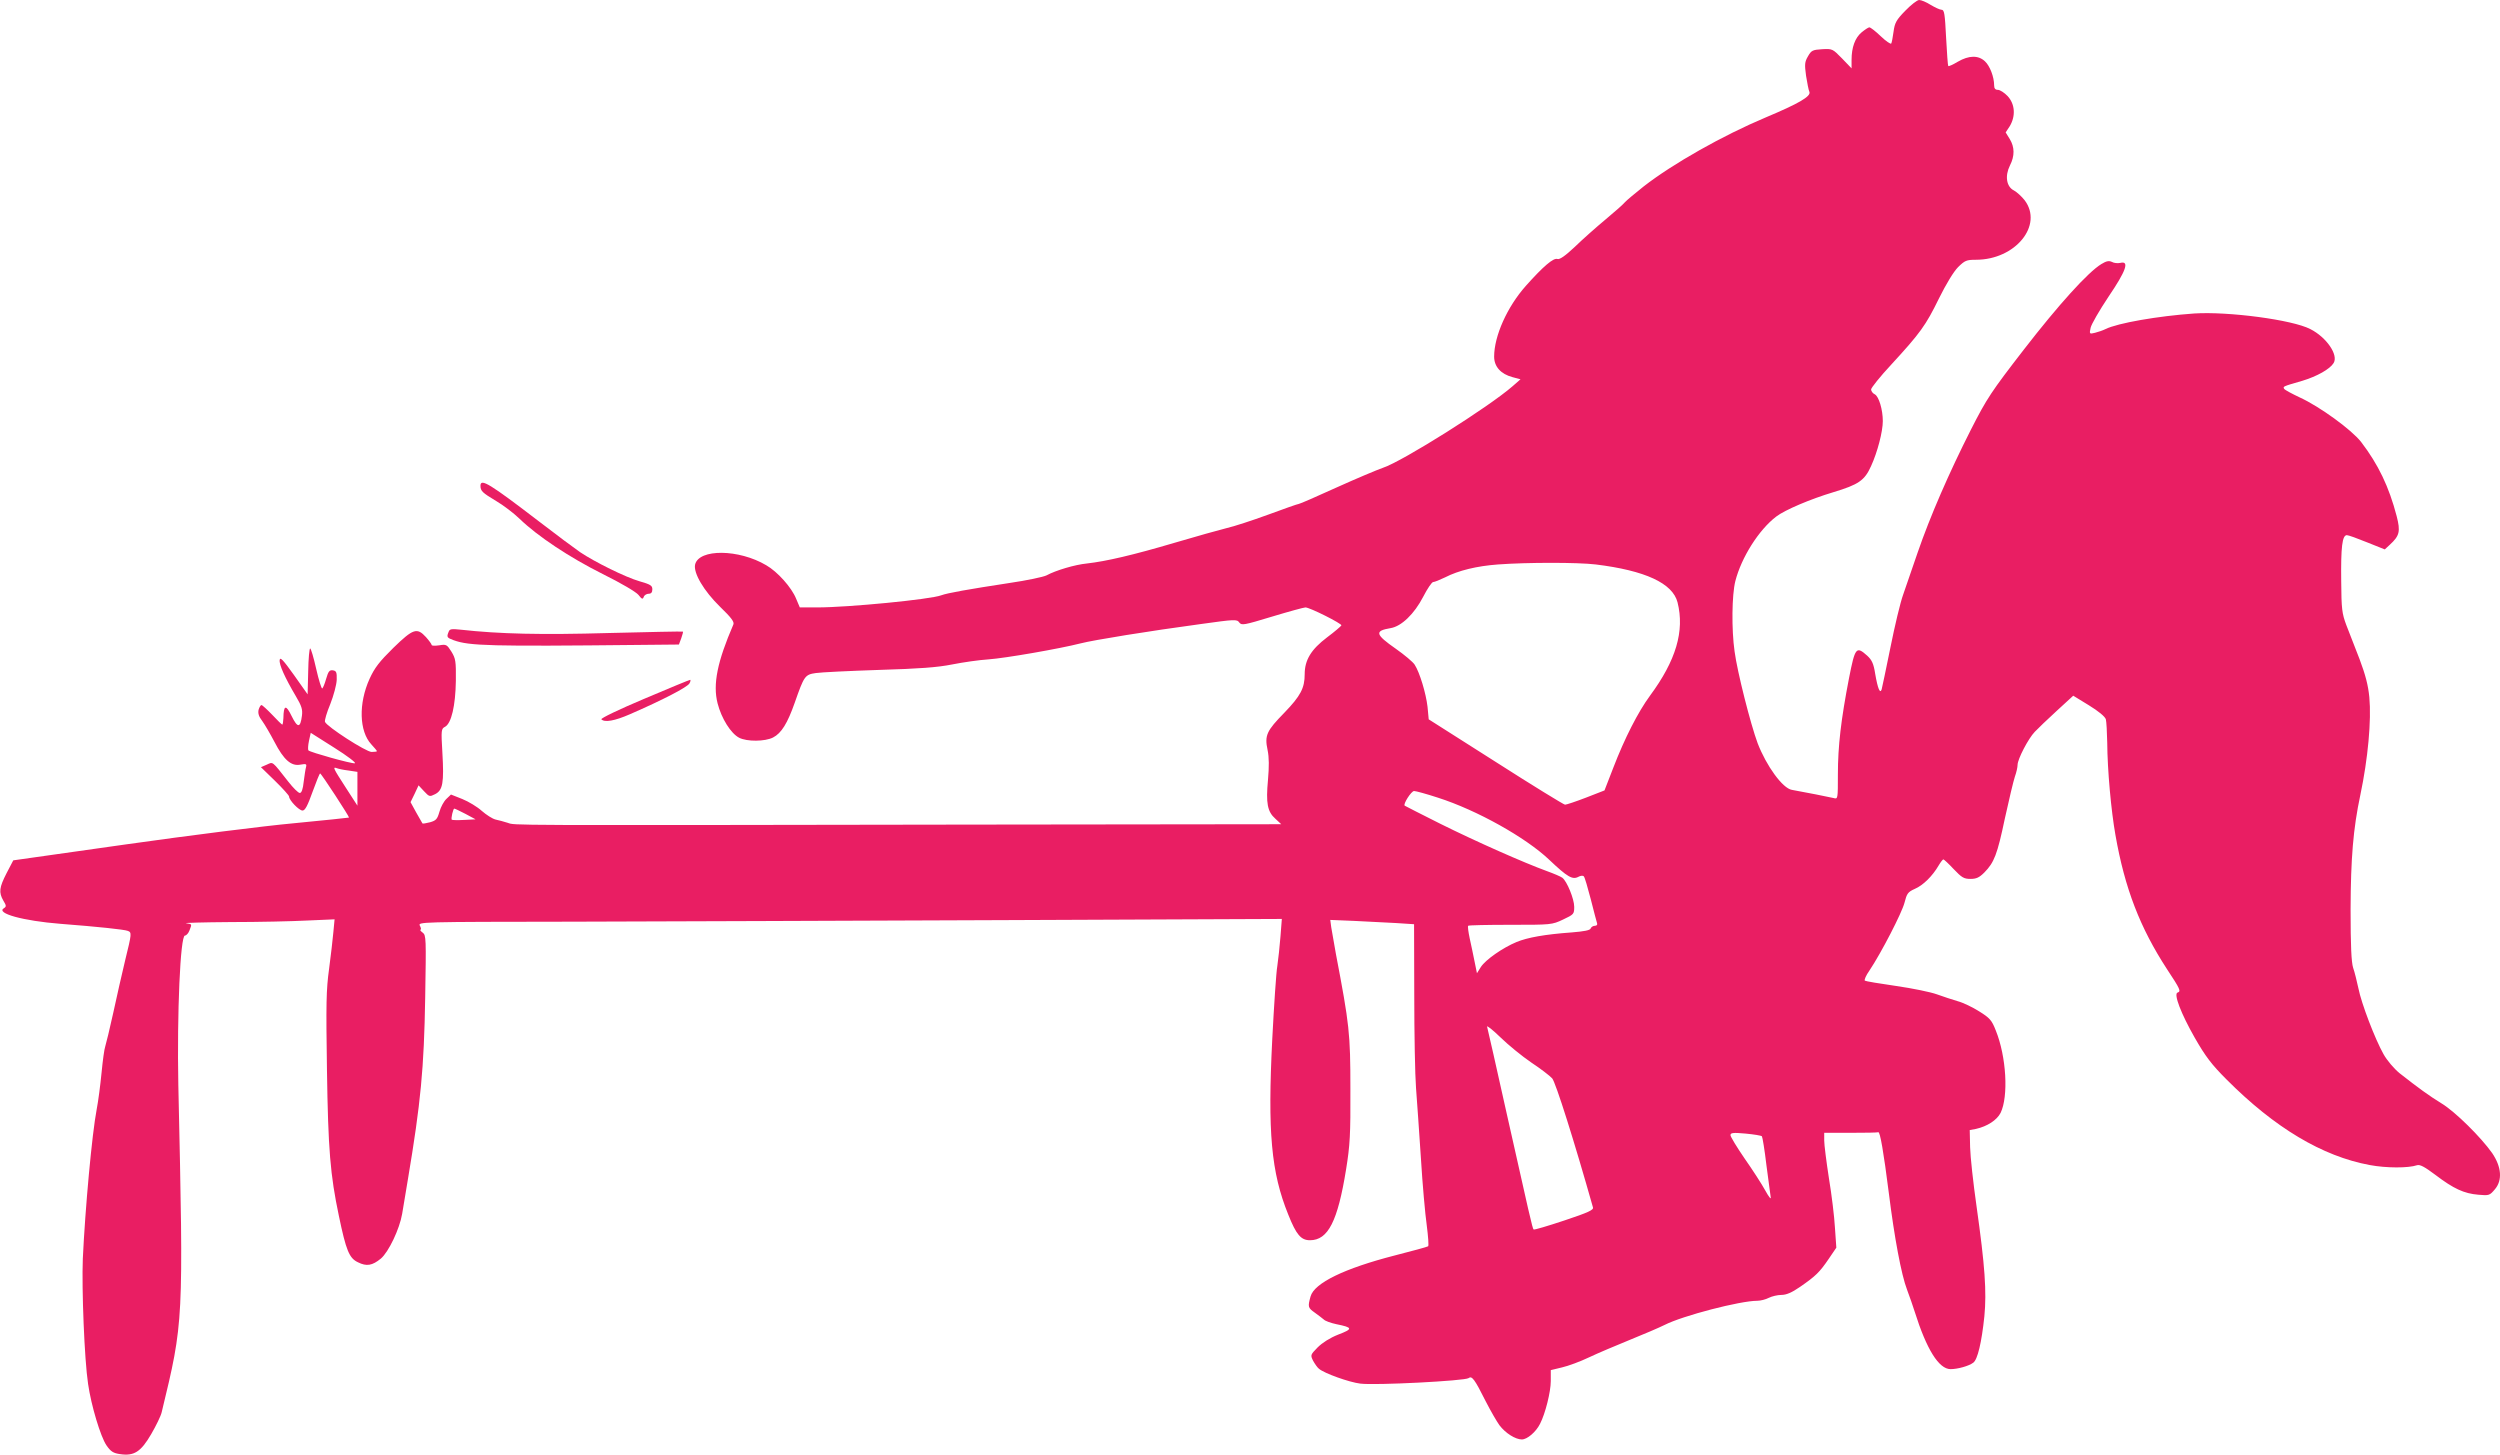 <?xml version="1.0" standalone="no"?>
<!DOCTYPE svg PUBLIC "-//W3C//DTD SVG 20010904//EN"
 "http://www.w3.org/TR/2001/REC-SVG-20010904/DTD/svg10.dtd">
<svg version="1.0" xmlns="http://www.w3.org/2000/svg"
 width="1280pt" height="745pt" viewBox="0 0 1280 745"
 preserveAspectRatio="xMidYMid meet">
<g transform="translate(0,745) scale(0.1,-0.1)"
fill="#e91e63" stroke="none">
<path d="M9755 7395 c-46 -47 -54 -62 -60 -107 -4 -29 -9 -57 -12 -61 -3 -4
-27 12 -53 37 -27 26 -53 46 -59 46 -5 0 -23 -12 -40 -26 -33 -28 -51 -76 -51
-141 l0 -43 -49 51 c-48 49 -49 50 -102 47 -48 -3 -55 -6 -72 -36 -17 -29 -18
-41 -10 -100 6 -37 13 -74 17 -82 10 -23 -54 -60 -223 -131 -219 -92 -476
-237 -626 -354 -44 -35 -87 -71 -95 -80 -8 -10 -53 -50 -100 -89 -47 -39 -118
-102 -157 -140 -50 -47 -78 -66 -89 -62 -20 7 -72 -37 -162 -138 -95 -107
-162 -256 -162 -362 0 -51 34 -89 94 -105 l41 -11 -40 -35 c-121 -106 -564
-385 -664 -418 -29 -10 -136 -55 -238 -101 -101 -46 -188 -84 -193 -84 -5 0
-76 -25 -157 -55 -82 -30 -177 -61 -213 -69 -36 -9 -155 -42 -266 -75 -213
-63 -351 -95 -449 -106 -61 -6 -159 -35 -207 -61 -16 -8 -101 -26 -190 -39
-209 -32 -317 -51 -349 -63 -55 -21 -476 -62 -634 -62 l-90 0 -19 45 c-23 57
-95 138 -153 171 -140 83 -344 85 -364 4 -10 -43 44 -135 128 -217 58 -56 73
-77 68 -90 -82 -190 -106 -306 -81 -404 20 -78 68 -154 110 -176 40 -21 133
-20 174 1 43 22 74 73 111 178 48 137 52 144 108 152 26 4 172 11 323 16 206
6 300 13 375 28 55 11 139 23 186 26 85 6 362 54 472 82 66 17 349 63 616 99
173 24 184 25 196 8 12 -16 23 -14 168 30 86 26 163 47 171 47 22 0 187 -83
184 -92 -2 -4 -34 -32 -73 -61 -82 -62 -115 -116 -115 -189 0 -71 -21 -111
-104 -197 -91 -93 -102 -116 -86 -191 8 -38 8 -85 2 -154 -11 -118 -3 -162 38
-198 l30 -28 -1637 -2 c-2375 -4 -2284 -4 -2323 9 -19 6 -48 14 -63 17 -16 4
-47 24 -70 44 -23 21 -68 48 -100 61 l-58 23 -23 -22 c-13 -12 -29 -41 -36
-66 -11 -38 -17 -45 -48 -54 -20 -5 -37 -8 -39 -6 -1 1 -16 27 -32 56 l-29 53
21 43 20 43 28 -30 c27 -29 29 -29 57 -15 39 20 46 58 37 212 -7 117 -6 123
14 133 32 18 53 107 55 235 1 101 -1 114 -23 150 -23 36 -26 38 -62 32 -22 -3
-39 -3 -39 2 0 4 -13 22 -29 40 -46 50 -65 44 -167 -55 -72 -71 -96 -102 -122
-159 -57 -126 -53 -268 9 -335 16 -17 29 -33 29 -35 0 -2 -12 -4 -27 -4 -29 0
-230 130 -239 154 -3 7 9 48 27 91 17 43 32 99 33 124 1 40 -2 46 -20 49 -17
2 -23 -5 -34 -43 -7 -25 -16 -47 -20 -50 -4 -2 -18 43 -31 100 -13 58 -27 105
-31 105 -4 0 -9 -53 -10 -117 l-3 -118 -70 99 c-55 77 -71 94 -73 77 -4 -23
27 -91 83 -186 29 -49 35 -67 31 -99 -8 -64 -22 -65 -53 -2 -29 60 -41 57 -42
-11 -1 -18 -3 -33 -6 -33 -2 0 -25 22 -51 50 -26 27 -51 50 -55 50 -5 0 -11
-11 -15 -24 -4 -18 1 -35 19 -58 13 -18 41 -66 62 -106 48 -93 86 -126 133
-117 29 5 33 4 29 -12 -3 -10 -8 -44 -12 -75 -4 -39 -11 -58 -20 -58 -8 0 -34
26 -59 58 -85 108 -77 102 -110 87 l-30 -13 72 -70 c40 -39 72 -75 72 -80 0
-19 51 -72 69 -72 13 0 26 25 51 95 19 52 36 95 39 95 6 0 151 -223 148 -226
-1 -1 -128 -14 -282 -29 -154 -14 -540 -63 -858 -108 l-579 -82 -34 -65 c-38
-74 -41 -99 -17 -141 16 -26 16 -31 3 -39 -43 -26 99 -65 290 -80 194 -15 325
-29 344 -36 21 -8 21 -12 -13 -150 -16 -66 -43 -186 -61 -269 -18 -82 -37
-160 -41 -172 -5 -13 -13 -73 -19 -135 -6 -62 -17 -147 -25 -188 -24 -125 -59
-508 -71 -765 -6 -154 8 -515 27 -641 16 -111 64 -270 94 -314 22 -32 35 -40
69 -45 72 -11 107 11 160 102 25 43 50 94 54 113 112 464 112 454 85 1677 -7
363 10 763 34 763 7 0 18 12 23 26 13 34 14 32 -17 37 -16 2 87 5 228 6 141 0
318 4 394 8 l138 6 -6 -64 c-3 -35 -13 -120 -22 -189 -15 -108 -16 -179 -11
-516 6 -411 17 -540 61 -749 37 -178 53 -217 98 -238 44 -22 73 -17 117 19 40
34 96 152 109 229 5 33 19 114 30 180 65 388 82 564 88 928 5 303 5 319 -13
332 -11 8 -15 15 -11 15 4 0 3 9 -3 20 -11 20 -7 20 782 21 436 1 1431 5 2212
8 l1419 6 -7 -90 c-4 -49 -11 -117 -16 -150 -6 -33 -17 -202 -26 -375 -24
-476 -6 -682 82 -899 41 -103 65 -131 111 -131 93 0 142 97 185 363 20 124 23
177 22 412 0 285 -5 328 -74 690 -10 55 -21 117 -24 137 l-5 38 122 -5 c67 -3
164 -8 215 -11 l92 -6 1 -361 c0 -199 4 -414 9 -477 5 -63 16 -225 25 -359 8
-134 22 -289 30 -345 7 -55 11 -104 7 -107 -4 -3 -81 -24 -171 -47 -257 -66
-412 -141 -431 -210 -15 -54 -13 -58 22 -83 18 -13 39 -29 46 -35 6 -7 36 -18
65 -24 84 -17 85 -24 9 -53 -43 -17 -82 -42 -106 -66 -37 -38 -37 -39 -23 -68
9 -16 22 -35 30 -41 28 -24 155 -69 211 -76 75 -10 537 14 555 28 17 13 30 -3
88 -119 25 -49 57 -104 70 -122 31 -41 82 -73 115 -73 27 0 72 38 93 80 27 52
55 164 55 219 l0 56 58 14 c31 7 93 30 137 51 44 21 139 61 210 90 72 29 151
63 177 76 94 48 388 124 475 124 17 0 44 7 59 15 16 8 45 15 65 15 25 0 53 12
95 41 81 56 100 75 146 142 l40 59 -7 101 c-3 56 -17 171 -31 255 -13 84 -24
171 -24 192 l0 40 135 0 c74 0 138 1 142 3 9 3 27 -100 54 -313 28 -225 64
-418 93 -493 13 -34 30 -84 39 -112 61 -194 124 -295 184 -295 36 0 94 16 116
33 22 15 43 103 57 238 12 126 3 257 -40 562 -17 119 -32 255 -33 303 l-2 88
32 6 c58 13 107 45 126 82 41 84 30 288 -25 423 -20 51 -30 63 -85 97 -33 21
-83 45 -110 52 -26 8 -74 23 -106 35 -33 12 -127 31 -210 43 -84 12 -155 24
-159 27 -4 4 6 27 23 51 61 91 167 297 180 348 12 47 17 55 53 71 42 18 90 65
122 120 10 17 21 31 24 31 3 0 27 -22 53 -50 41 -43 52 -50 86 -50 30 0 45 7
71 33 50 51 66 91 105 277 21 96 44 192 51 213 8 22 14 49 14 61 0 29 55 135
88 169 15 16 65 64 112 107 l85 78 80 -49 c49 -30 83 -58 87 -72 3 -12 6 -65
7 -118 1 -143 20 -350 42 -474 48 -274 126 -475 264 -687 68 -103 73 -114 54
-120 -21 -7 18 -108 88 -231 55 -96 86 -137 163 -214 246 -247 490 -393 733
-438 85 -16 198 -16 242 -1 15 5 39 -8 95 -50 92 -70 146 -95 219 -101 55 -5
58 -4 85 28 39 46 34 114 -14 185 -57 81 -190 213 -260 255 -65 40 -117 78
-214 154 -29 24 -64 65 -82 97 -44 78 -114 261 -129 338 -8 36 -19 83 -27 105
-9 29 -13 110 -13 300 1 260 13 411 50 585 39 185 57 382 46 500 -6 62 -20
115 -50 195 -24 61 -54 139 -68 175 -22 59 -25 81 -26 225 -2 174 5 235 29
235 8 0 55 -17 104 -37 l90 -36 26 24 c50 46 55 68 35 146 -39 150 -94 265
-182 380 -49 63 -213 182 -314 228 -40 19 -76 38 -80 44 -7 12 -9 12 92 41 76
23 142 60 161 91 26 41 -36 132 -119 174 -92 48 -421 91 -594 80 -185 -13
-393 -49 -455 -80 -14 -7 -38 -15 -54 -19 -28 -7 -29 -6 -22 26 4 18 45 89 91
158 91 134 109 186 61 174 -13 -3 -33 -1 -43 5 -15 7 -28 5 -54 -11 -68 -41
-219 -208 -397 -438 -167 -216 -189 -249 -271 -410 -112 -221 -209 -444 -273
-630 -28 -80 -61 -176 -74 -215 -14 -38 -43 -160 -65 -270 -22 -110 -43 -207
-45 -215 -8 -24 -20 4 -33 80 -8 52 -17 71 -41 93 -56 50 -62 43 -93 -115 -41
-212 -57 -348 -57 -492 0 -128 0 -128 -22 -122 -20 5 -152 31 -214 42 -47 8
-130 122 -175 239 -36 97 -104 364 -118 470 -16 112 -14 290 4 360 31 121 120
262 209 330 44 34 176 90 293 125 129 39 160 60 193 134 33 72 60 177 60 230
0 58 -20 126 -41 137 -11 5 -19 17 -19 25 0 8 46 66 103 127 149 162 177 201
244 338 37 75 76 139 99 162 34 33 42 37 91 37 202 0 346 177 249 305 -15 19
-40 42 -55 50 -38 19 -47 74 -20 128 25 49 24 94 -1 135 l-21 34 21 32 c31 52
27 113 -11 154 -16 17 -39 32 -50 32 -13 0 -19 7 -19 23 0 43 -22 100 -47 123
-34 32 -82 31 -139 -2 -25 -15 -47 -25 -49 -22 -2 2 -7 68 -11 146 -6 120 -9
142 -23 142 -9 0 -34 12 -56 25 -22 14 -48 25 -59 25 -10 0 -42 -25 -71 -55z
m-1585 -2835 c253 -31 394 -96 419 -194 37 -147 -8 -298 -141 -478 -61 -83
-130 -218 -188 -369 l-45 -116 -95 -37 c-52 -20 -100 -36 -107 -36 -6 0 -166
98 -355 219 l-343 218 -6 64 c-8 69 -40 176 -66 216 -9 14 -52 50 -96 81 -106
74 -111 92 -27 106 55 9 121 72 167 161 21 41 44 75 51 75 7 0 34 11 61 24 68
35 162 58 271 66 150 11 408 11 500 0z m-6353 -1018 c-17 -3 -228 56 -238 66
-3 4 -2 26 3 49 l9 41 120 -76 c67 -42 114 -78 106 -80z m-33 -37 l46 -7 0
-87 0 -86 -60 93 c-64 99 -68 107 -46 99 7 -3 34 -9 60 -12z m5578 -139 c200
-64 450 -204 570 -318 93 -88 119 -104 150 -87 11 6 23 7 27 2 5 -4 20 -57 36
-118 15 -60 30 -116 32 -122 3 -7 -2 -13 -11 -13 -9 0 -19 -6 -22 -14 -3 -9
-34 -15 -97 -20 -138 -10 -226 -26 -282 -49 -72 -30 -159 -91 -183 -128 l-20
-32 -12 59 c-6 32 -18 86 -25 119 -7 33 -11 62 -8 65 2 3 100 5 216 5 209 0
213 0 270 27 55 26 57 28 57 65 0 40 -37 131 -61 149 -8 6 -43 21 -79 34 -118
43 -362 151 -545 242 -99 50 -181 91 -183 93 -9 8 34 75 48 75 9 0 64 -15 122
-34z m-4979 -83 l52 -28 -59 -3 c-32 -2 -60 -1 -63 1 -5 5 7 57 13 57 3 0 28
-12 57 -27z m5457 -1273 c47 -31 95 -68 107 -81 18 -20 115 -328 209 -661 4
-13 -24 -26 -147 -67 -84 -28 -155 -49 -157 -46 -6 5 -23 82 -138 595 -52 234
-97 433 -100 443 -3 9 28 -15 68 -54 40 -39 111 -97 158 -129z m1181 -378 c3
-4 14 -70 23 -147 10 -77 20 -151 22 -165 3 -14 -10 2 -28 35 -18 33 -66 107
-106 164 -39 57 -72 111 -72 119 0 12 13 14 78 8 42 -4 80 -10 83 -14z"/>
<path d="M2460 4963 c0 -27 10 -36 80 -78 36 -21 90 -62 120 -91 93 -90 256
-198 426 -283 95 -47 171 -92 183 -107 17 -22 22 -24 27 -10 3 9 15 16 25 16
13 0 19 7 19 23 0 19 -10 25 -66 41 -70 20 -228 98 -304 149 -25 17 -119 87
-210 157 -252 193 -300 223 -300 183z"/>
<path d="M2297 4215 c-11 -27 -9 -30 26 -43 80 -29 187 -32 947 -24 l206 2 12
32 c6 17 10 33 9 34 -2 2 -171 -2 -377 -7 -352 -10 -562 -5 -761 17 -47 5 -57
4 -62 -11z"/>
<path d="M3298 3872 c-126 -53 -224 -100 -219 -105 17 -17 68 -8 146 26 168
73 295 139 305 158 6 10 7 19 3 18 -4 0 -110 -44 -235 -97z"/>
</g>
</svg>
